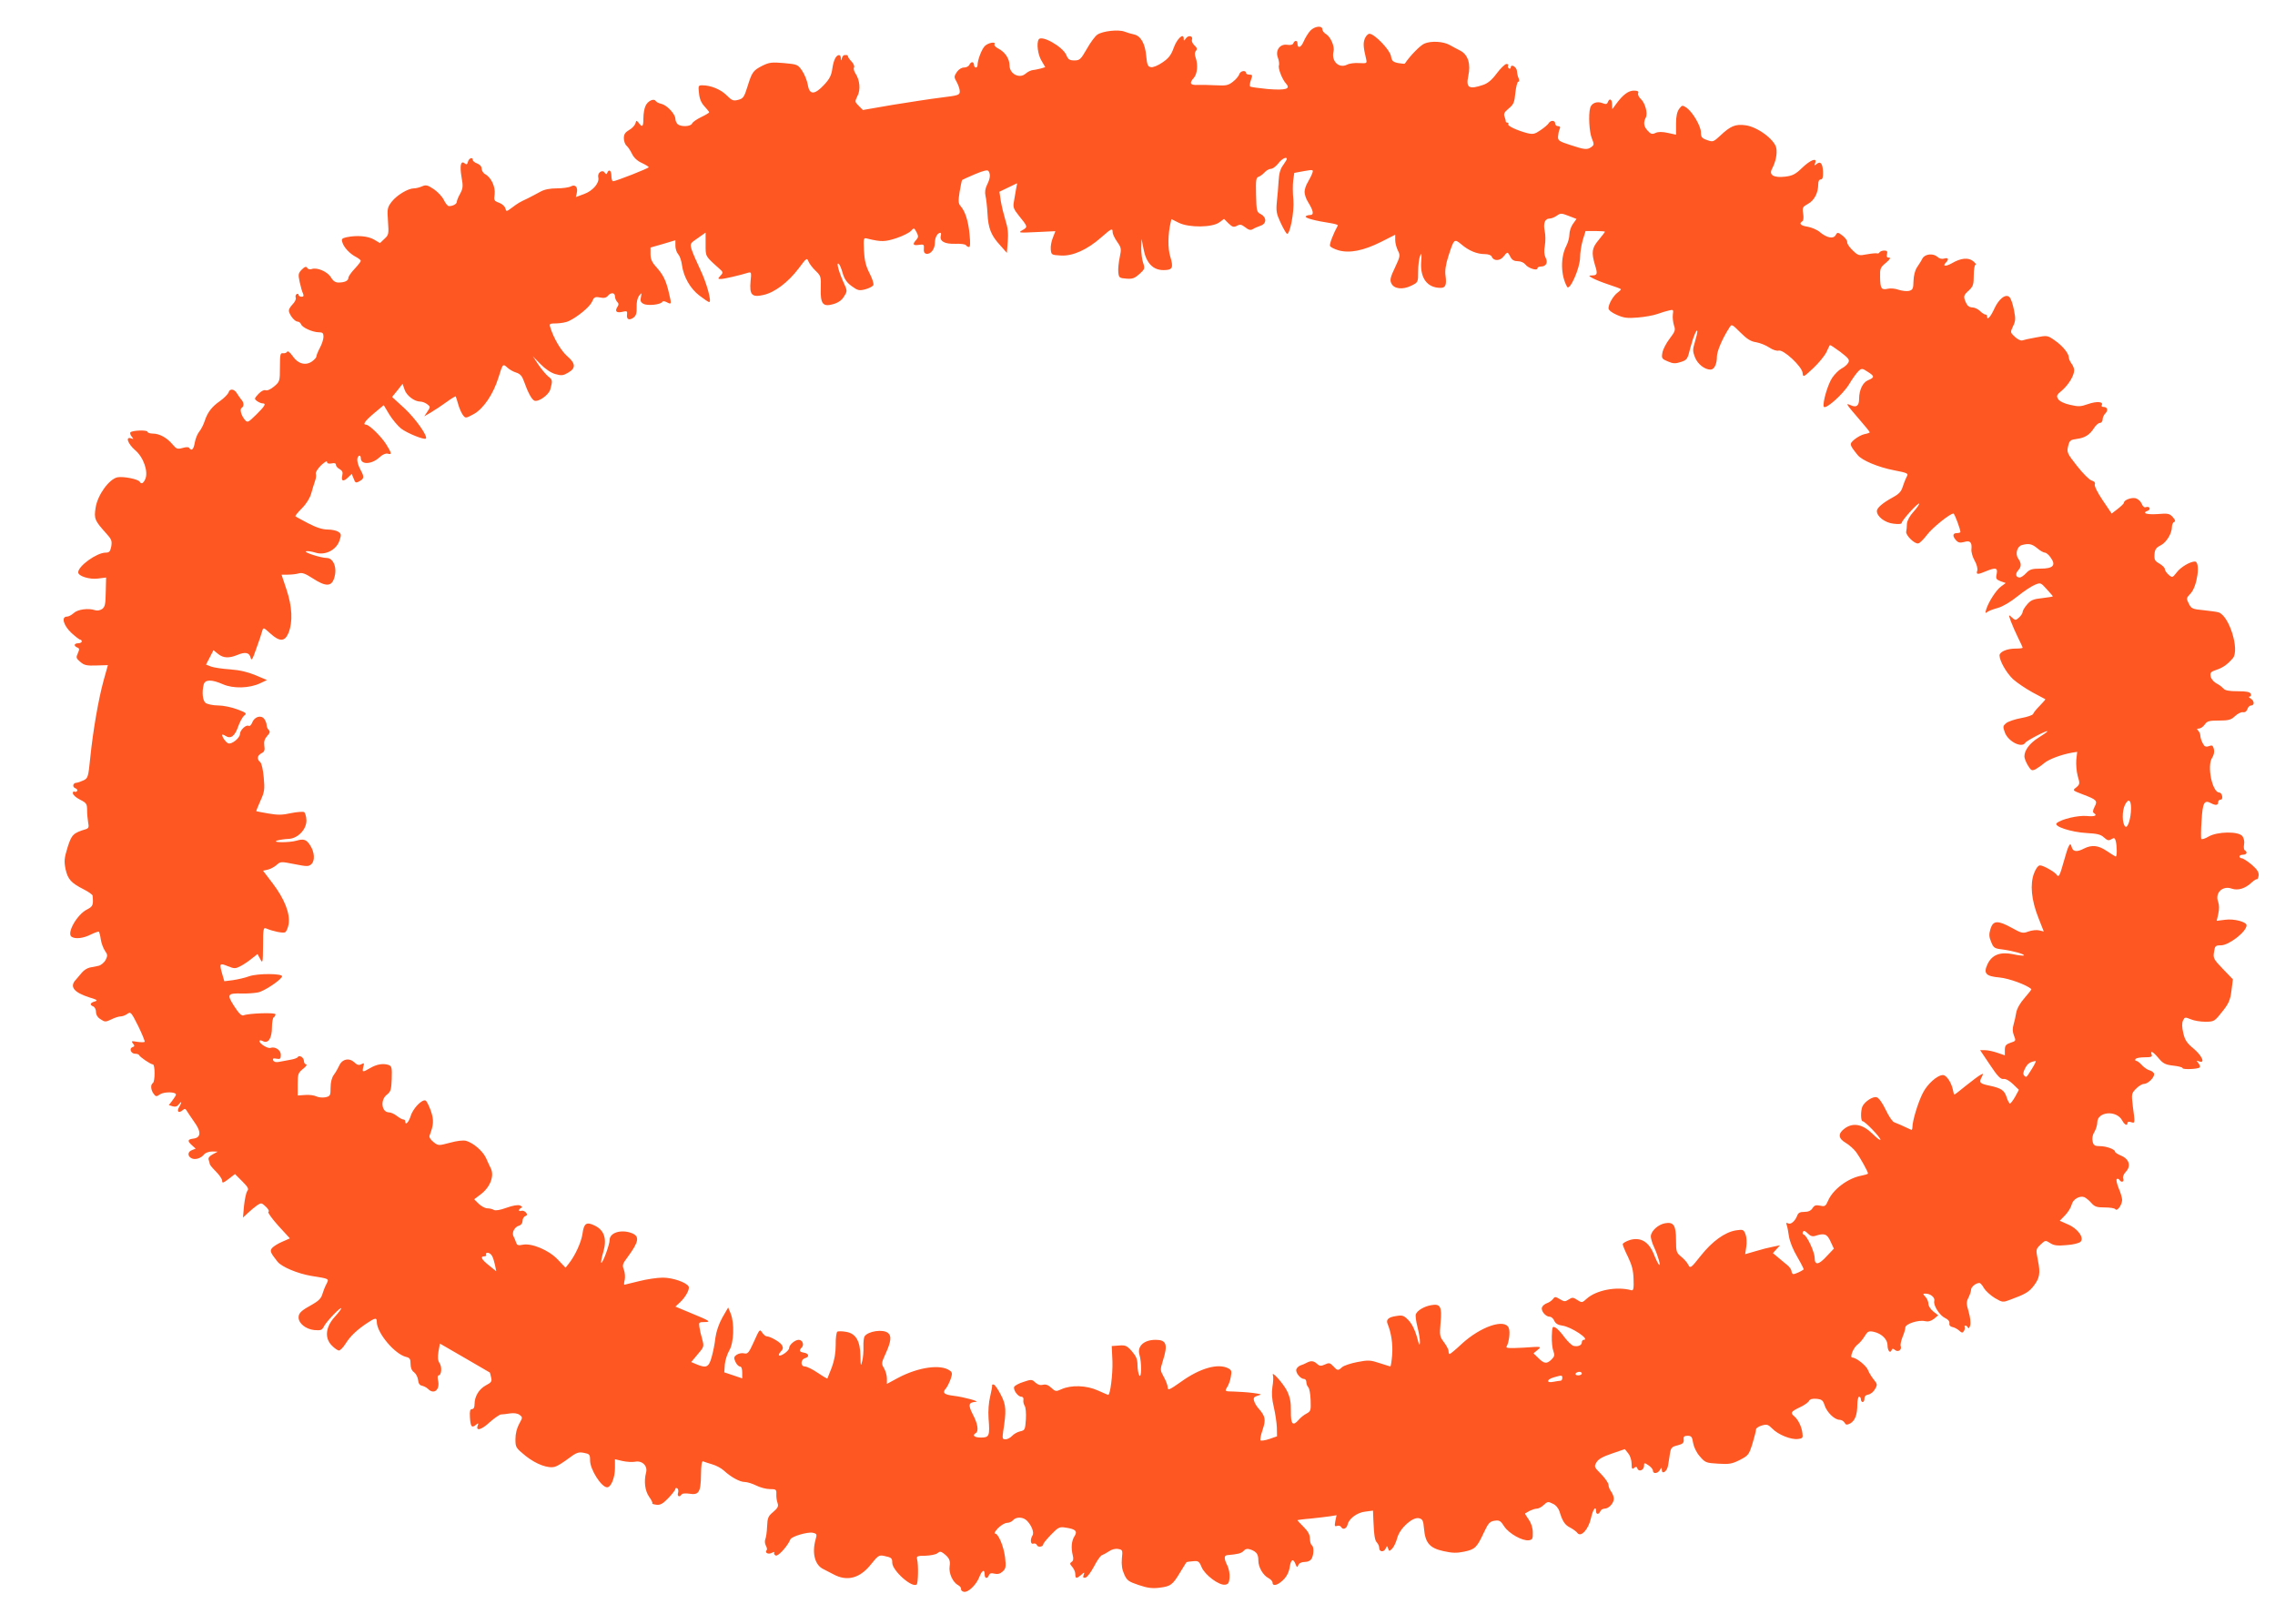 <?xml version="1.0" standalone="no"?>
<!DOCTYPE svg PUBLIC "-//W3C//DTD SVG 20010904//EN"
 "http://www.w3.org/TR/2001/REC-SVG-20010904/DTD/svg10.dtd">
<svg version="1.0" xmlns="http://www.w3.org/2000/svg"
 width="1280pt" height="914pt" viewBox="0 0 1280 914"
 preserveAspectRatio="xMidYMid meet">
<g transform="translate(0,914) scale(0.1,-0.1)"
fill="#ff5722" stroke="none">
<path d="M7372 8967 c-11 -12 -28 -39 -37 -60 -15 -36 -35 -42 -35 -11 0 18
-16 18 -23 1 -3 -9 -16 -12 -35 -9 -41 6 -68 -32 -52 -73 6 -16 8 -35 6 -42
-7 -16 18 -80 40 -104 27 -30 -2 -38 -104 -30 -51 5 -95 11 -98 14 -4 3 -2 20
4 36 10 28 9 31 -9 31 -10 0 -19 5 -19 10 0 17 -32 11 -37 -7 -3 -10 -18 -29
-35 -42 -26 -21 -38 -24 -96 -21 -37 2 -84 3 -104 2 -42 -2 -48 10 -21 40 19
21 24 72 11 111 -7 19 -7 32 1 41 8 10 6 17 -8 30 -11 10 -17 24 -15 31 9 22
-18 30 -33 10 -12 -17 -13 -17 -13 -2 0 35 -39 -2 -57 -54 -14 -39 -28 -57
-62 -80 -24 -17 -53 -29 -65 -27 -18 3 -22 12 -27 63 -6 70 -31 113 -68 121
-14 3 -39 10 -54 16 -34 13 -122 4 -153 -17 -12 -8 -39 -44 -59 -80 -34 -59
-40 -65 -70 -65 -27 0 -35 5 -45 29 -19 48 -140 116 -156 89 -13 -21 -5 -86
16 -120 l21 -36 -23 -7 c-13 -3 -33 -8 -45 -9 -12 -1 -31 -10 -42 -20 -34 -31
-91 -3 -91 46 0 37 -25 75 -62 94 -16 8 -26 19 -23 24 11 18 -35 10 -54 -9
-18 -18 -41 -79 -41 -108 0 -7 -4 -13 -10 -13 -5 0 -10 7 -10 15 0 8 -5 15
-10 15 -6 0 -13 -7 -16 -15 -4 -8 -17 -15 -30 -15 -14 0 -30 -10 -41 -26 -16
-25 -16 -28 0 -56 9 -16 17 -40 17 -52 0 -21 -7 -23 -104 -35 -58 -7 -180 -26
-273 -41 l-168 -29 -23 23 c-23 23 -23 24 -8 55 19 35 14 90 -11 128 -8 12
-12 27 -8 33 4 6 -2 21 -13 33 -12 12 -21 25 -21 30 -1 4 -3 7 -6 7 -3 0 -9 0
-14 0 -5 0 -12 -8 -14 -17 -4 -17 -5 -17 -6 0 0 9 -5 17 -10 17 -17 0 -31 -28
-38 -76 -5 -37 -15 -58 -46 -91 -54 -58 -83 -58 -92 0 -4 23 -18 58 -32 79
-24 35 -27 36 -102 43 -69 6 -83 4 -122 -15 -52 -27 -58 -35 -84 -119 -18 -58
-24 -66 -52 -73 -27 -7 -35 -4 -65 26 -33 33 -89 56 -137 56 -22 0 -23 -3 -18
-46 3 -31 13 -54 31 -73 14 -15 26 -30 26 -33 0 -3 -20 -15 -45 -27 -25 -12
-48 -28 -51 -36 -7 -18 -65 -20 -82 -3 -7 7 -12 20 -12 29 0 26 -46 76 -77 84
-15 3 -31 11 -34 17 -10 16 -45 0 -57 -28 -7 -14 -12 -45 -12 -69 0 -49 -6
-54 -26 -27 -13 16 -14 16 -19 -3 -4 -11 -19 -28 -36 -37 -22 -13 -29 -24 -29
-46 0 -16 7 -35 15 -42 9 -7 22 -28 31 -46 10 -21 30 -40 55 -51 21 -10 39
-21 39 -24 0 -6 -185 -79 -201 -79 -5 0 -9 14 -9 30 0 30 -14 41 -23 18 -4
-10 -8 -10 -15 1 -14 19 -42 -2 -36 -27 8 -31 -30 -76 -80 -94 l-46 -17 5 22
c8 33 -8 52 -33 38 -11 -6 -47 -11 -79 -11 -39 0 -70 -6 -93 -19 -19 -11 -51
-27 -70 -37 -49 -23 -54 -26 -90 -53 -31 -23 -31 -23 -37 -3 -3 12 -19 25 -35
31 -28 10 -30 14 -25 48 5 42 -20 96 -54 113 -10 6 -19 20 -19 31 0 12 -10 23
-25 29 -14 5 -25 14 -25 20 0 18 -22 10 -27 -10 -4 -16 -8 -18 -19 -9 -22 18
-28 -15 -17 -79 9 -49 8 -62 -8 -92 -11 -19 -19 -40 -19 -46 0 -12 -22 -24
-44 -24 -7 0 -20 16 -29 35 -9 19 -35 46 -57 61 -35 23 -44 25 -66 15 -14 -6
-34 -11 -45 -11 -33 0 -96 -38 -125 -75 -25 -33 -26 -40 -21 -111 5 -71 4 -76
-20 -98 l-25 -24 -34 20 c-34 20 -97 25 -154 13 -26 -6 -30 -10 -24 -28 8 -29
42 -65 77 -83 15 -8 27 -18 27 -22 0 -4 -16 -25 -35 -45 -19 -20 -35 -43 -35
-51 0 -16 -21 -26 -56 -26 -17 0 -30 9 -42 29 -18 32 -79 58 -108 47 -10 -4
-21 -1 -25 6 -6 10 -14 8 -31 -9 -20 -21 -21 -27 -12 -70 6 -27 14 -56 19 -65
5 -13 3 -18 -9 -18 -9 0 -16 5 -16 11 0 5 -5 7 -11 4 -6 -4 -8 -13 -5 -21 3
-8 -6 -25 -19 -38 -16 -17 -23 -31 -18 -43 9 -26 34 -53 48 -53 7 0 16 -7 19
-15 7 -19 66 -45 101 -45 20 0 25 -5 25 -25 0 -14 -9 -42 -20 -62 -11 -21 -20
-43 -20 -49 0 -7 -12 -19 -26 -29 -36 -24 -79 -12 -108 32 -15 21 -27 30 -31
23 -3 -6 -14 -9 -23 -8 -15 3 -17 -8 -17 -78 0 -79 -1 -82 -33 -109 -19 -16
-39 -25 -48 -21 -9 3 -25 -5 -40 -21 -24 -26 -24 -28 -8 -40 10 -7 24 -13 31
-13 22 0 15 -14 -35 -63 -46 -45 -49 -47 -64 -30 -21 25 -31 60 -18 68 14 8
13 31 -3 47 -6 8 -17 23 -23 33 -15 27 -41 30 -48 7 -4 -11 -25 -32 -47 -48
-47 -32 -72 -65 -88 -115 -7 -21 -20 -46 -30 -58 -10 -12 -21 -39 -25 -61 -6
-38 -18 -51 -31 -31 -3 6 -18 6 -38 0 -29 -8 -34 -6 -57 21 -31 37 -73 60
-111 60 -16 0 -29 5 -29 10 0 11 -84 9 -96 -3 -4 -3 -1 -14 7 -24 12 -15 12
-16 -3 -10 -34 12 -19 -30 22 -66 48 -40 76 -123 57 -164 -11 -24 -22 -29 -31
-14 -9 15 -92 31 -125 25 -47 -10 -112 -99 -123 -171 -10 -62 -5 -73 59 -144
31 -34 34 -43 29 -74 -6 -29 -11 -35 -32 -35 -49 0 -154 -75 -154 -111 0 -21
63 -41 110 -35 l47 6 -2 -81 c-1 -68 -4 -84 -20 -96 -12 -8 -28 -11 -40 -7
-37 13 -98 5 -120 -16 -12 -11 -29 -20 -38 -20 -34 0 -20 -50 25 -92 23 -21
45 -38 50 -38 4 0 8 -4 8 -10 0 -5 -9 -10 -20 -10 -23 0 -27 -15 -5 -24 12 -4
13 -10 3 -32 -11 -24 -10 -29 14 -49 22 -19 36 -22 91 -20 l64 2 -24 -86 c-29
-106 -59 -278 -75 -433 -11 -110 -13 -117 -37 -129 -15 -7 -32 -13 -40 -14
-21 0 -26 -24 -7 -31 9 -3 13 -10 10 -15 -3 -5 -10 -7 -15 -4 -5 4 -9 -1 -9
-9 0 -9 18 -25 40 -36 36 -18 40 -24 40 -59 0 -21 3 -52 6 -70 5 -24 3 -32
-12 -37 -73 -22 -81 -31 -104 -103 -19 -62 -20 -78 -11 -123 13 -57 31 -77
104 -114 26 -13 47 -29 48 -34 5 -53 2 -61 -31 -78 -57 -28 -117 -135 -87
-154 22 -14 67 -8 108 13 23 11 43 18 45 16 3 -3 8 -22 11 -43 3 -22 14 -50
23 -64 16 -23 16 -28 4 -53 -8 -14 -26 -29 -39 -32 -14 -3 -36 -7 -50 -10 -14
-3 -33 -15 -43 -27 -9 -11 -25 -29 -34 -40 -39 -40 -14 -73 78 -102 42 -13 46
-16 27 -22 -26 -7 -30 -19 -8 -28 8 -3 15 -17 15 -30 0 -16 9 -32 26 -42 24
-16 28 -16 60 -1 19 10 43 17 52 17 10 0 27 6 38 14 19 14 22 11 62 -69 22
-45 38 -85 36 -88 -3 -3 -22 -3 -42 0 -33 6 -35 4 -24 -9 10 -13 10 -17 -3
-21 -20 -8 -8 -37 15 -37 10 0 20 -3 22 -7 5 -12 66 -53 78 -53 13 0 13 -97 0
-105 -14 -9 -12 -38 4 -60 13 -17 15 -18 37 -3 24 15 89 14 89 -2 0 -4 -9 -19
-20 -33 l-20 -26 22 -7 c15 -4 25 -1 35 12 16 22 17 10 1 -16 -15 -24 -4 -37
18 -19 13 11 17 11 24 -1 5 -8 24 -37 43 -64 41 -56 38 -89 -7 -94 -31 -4 -33
-13 -5 -38 l20 -18 -20 -8 c-26 -9 -27 -34 -4 -46 21 -11 53 -1 72 22 7 9 28
16 45 16 l31 -1 -28 -15 c-19 -10 -27 -21 -23 -31 3 -8 6 -19 6 -23 0 -5 16
-24 35 -43 19 -19 35 -42 35 -52 0 -15 5 -13 36 10 l36 28 41 -41 c33 -33 38
-43 28 -55 -6 -8 -14 -45 -18 -82 l-6 -67 29 27 c16 15 39 34 52 43 21 14 25
13 47 -8 15 -14 21 -26 15 -30 -5 -3 20 -38 55 -77 l66 -72 -43 -19 c-24 -10
-49 -26 -57 -35 -14 -17 -10 -26 31 -78 24 -29 112 -66 188 -79 106 -17 102
-15 86 -47 -8 -15 -18 -41 -23 -58 -6 -21 -22 -37 -54 -55 -64 -35 -79 -49
-79 -74 0 -34 41 -66 88 -71 38 -3 44 -1 56 23 15 28 96 112 96 99 0 -4 -16
-25 -36 -47 -52 -57 -59 -119 -18 -161 15 -16 34 -29 41 -29 7 0 24 17 37 38
27 43 64 78 121 116 47 31 55 32 55 7 0 -61 99 -180 164 -197 22 -5 26 -12 26
-40 0 -21 7 -38 19 -46 11 -8 21 -27 23 -43 2 -20 9 -31 22 -33 11 -3 26 -10
34 -18 34 -35 70 -4 56 50 -3 15 -2 26 4 26 16 0 20 48 5 69 -10 15 -11 33 -6
65 l8 45 140 -81 c77 -45 140 -81 141 -82 1 -1 4 -13 7 -27 6 -22 2 -29 -29
-45 -39 -21 -64 -62 -64 -106 0 -18 -5 -28 -15 -28 -10 0 -13 -11 -11 -45 3
-53 10 -63 33 -44 15 12 16 12 11 -3 -13 -34 21 -25 67 18 27 24 56 44 64 44
9 0 32 3 51 6 22 3 42 0 53 -8 18 -14 18 -15 -2 -51 -13 -24 -21 -55 -21 -86
0 -46 2 -49 57 -94 59 -47 128 -73 166 -61 12 3 46 24 75 46 45 34 57 38 87
32 32 -6 35 -9 35 -43 0 -51 64 -151 96 -151 22 0 44 55 44 108 l0 50 43 -10
c23 -5 55 -7 70 -4 40 8 72 -23 62 -61 -13 -50 -6 -103 17 -136 13 -18 21 -34
18 -37 -3 -3 8 -6 23 -8 22 -3 37 6 67 37 22 23 40 46 40 52 0 5 5 7 10 4 6
-4 8 -15 5 -26 -7 -20 9 -27 20 -9 3 6 23 7 44 4 53 -9 64 9 65 107 1 55 4 78
12 75 7 -3 30 -10 52 -17 22 -6 51 -22 65 -35 40 -37 90 -64 117 -64 14 0 43
-9 65 -20 22 -11 56 -20 76 -20 35 0 38 -2 37 -28 -1 -15 2 -38 7 -51 6 -18 1
-28 -25 -50 -28 -23 -32 -33 -34 -81 -1 -30 -6 -63 -10 -72 -4 -9 -3 -25 3
-36 6 -11 8 -22 5 -25 -14 -14 8 -27 28 -16 12 6 18 7 14 1 -3 -5 1 -13 9 -16
14 -5 67 54 82 91 7 17 99 44 127 37 22 -5 23 -9 15 -37 -22 -78 -4 -146 45
-168 11 -6 37 -19 56 -29 76 -41 148 -22 210 56 40 50 46 54 74 48 42 -9 46
-12 46 -38 0 -45 114 -146 138 -122 8 9 10 111 2 141 -4 17 0 20 47 20 28 1
59 7 67 14 13 11 19 11 34 0 33 -25 40 -41 35 -73 -6 -38 17 -90 47 -106 11
-6 19 -16 17 -22 -1 -7 6 -14 16 -16 24 -5 69 38 87 83 15 39 30 46 30 15 0
-24 15 -27 24 -5 4 11 13 14 31 9 18 -4 32 -1 46 12 18 16 20 26 14 79 -8 64
-38 135 -57 135 -6 0 1 13 17 30 16 16 39 30 51 30 12 0 27 7 34 15 17 20 57
19 78 -3 26 -26 42 -67 31 -83 -14 -23 -11 -52 5 -46 8 3 17 -1 20 -8 5 -15
36 -10 36 5 0 5 20 29 44 54 41 42 47 45 83 39 55 -8 67 -20 48 -49 -16 -25
-20 -64 -9 -108 5 -19 2 -31 -7 -36 -11 -7 -10 -12 4 -28 9 -10 17 -28 17 -40
0 -27 7 -27 33 -5 19 17 20 17 14 0 -5 -14 -3 -18 11 -15 9 2 30 30 47 62 17
33 37 62 45 64 8 3 26 13 40 22 15 11 36 16 51 13 25 -4 26 -7 21 -54 -3 -35
1 -62 13 -88 15 -35 25 -42 82 -61 50 -17 77 -20 117 -15 62 8 73 15 115 85
18 30 35 56 36 58 2 2 18 5 37 6 30 3 35 0 49 -34 19 -44 98 -103 132 -98 17
2 23 11 25 40 2 20 -4 50 -12 67 -19 36 -20 57 -3 59 64 6 80 10 94 24 12 13
22 14 42 7 32 -13 41 -26 41 -62 0 -36 26 -82 57 -98 13 -7 23 -18 23 -26 0
-22 30 -14 60 16 19 18 32 44 36 70 7 46 20 53 33 19 8 -20 10 -21 16 -5 4 10
18 17 36 17 18 0 32 7 39 19 13 25 13 68 0 76 -5 3 -10 20 -10 37 0 21 -10 40
-35 65 -19 19 -35 36 -35 38 0 1 33 6 73 9 39 4 89 10 110 13 l37 6 -7 -33
c-5 -28 -4 -32 10 -27 9 3 20 0 24 -8 9 -16 30 -7 35 15 7 33 53 68 98 73 l45
6 2 -52 c4 -91 8 -116 21 -129 6 -6 12 -20 12 -30 0 -23 28 -24 37 -1 6 15 7
15 13 -1 6 -17 7 -17 23 -1 9 9 22 36 28 59 14 55 87 121 123 112 20 -5 24
-13 28 -59 7 -80 32 -109 109 -126 50 -11 74 -12 117 -3 61 13 71 22 111 108
25 53 33 62 60 66 27 4 34 0 55 -33 27 -40 102 -82 138 -77 20 3 23 9 22 44 0
26 -9 53 -23 73 -13 18 -22 33 -20 34 2 1 14 8 26 15 13 6 30 12 40 12 9 0 27
9 39 21 20 19 25 20 50 7 17 -7 32 -25 38 -43 17 -56 30 -77 61 -92 16 -9 35
-22 40 -30 20 -26 62 20 76 82 11 51 29 75 29 40 0 -19 16 -19 24 0 3 8 14 15
24 15 24 0 52 31 52 56 0 11 -7 29 -15 40 -8 10 -15 27 -15 38 0 10 -19 37
-41 60 -39 39 -41 42 -27 66 10 18 34 32 87 50 l73 25 19 -24 c11 -13 19 -39
19 -58 0 -29 3 -33 14 -24 10 9 15 8 19 -4 8 -20 37 -8 37 16 0 18 1 19 25 3
14 -9 25 -23 25 -30 0 -20 27 -17 39 3 10 17 10 17 11 1 0 -27 28 -10 34 20 3
15 8 45 11 68 6 37 10 42 43 50 30 8 37 14 35 32 -2 17 2 22 22 22 21 0 26 -6
31 -40 4 -23 19 -55 38 -76 30 -35 35 -37 103 -41 62 -4 78 -1 122 21 48 25
51 29 71 92 11 36 20 72 20 80 0 7 15 17 33 22 28 8 35 6 59 -18 33 -34 105
-63 144 -58 26 3 29 6 25 33 -4 36 -24 76 -45 94 -24 20 -20 27 28 50 25 11
49 28 54 37 6 11 19 14 43 12 29 -3 36 -8 45 -37 13 -39 56 -81 84 -81 10 0
23 -7 28 -16 7 -13 13 -14 31 -5 28 15 41 50 41 107 0 24 5 44 10 44 6 0 10
-7 10 -15 0 -8 5 -15 10 -15 6 0 10 9 10 19 0 13 8 21 22 23 12 2 29 15 37 30
15 25 14 29 -7 55 -12 15 -27 39 -32 53 -10 25 -66 70 -88 70 -17 0 6 57 30
74 11 8 29 29 39 46 17 28 23 31 52 25 44 -10 77 -42 77 -76 0 -30 15 -48 23
-27 3 10 7 10 19 1 17 -15 40 1 32 22 -3 7 2 29 10 50 9 21 16 45 16 54 0 21
76 45 111 36 17 -4 33 0 50 13 l24 20 -28 22 c-15 12 -27 31 -27 42 0 12 -7
30 -17 40 -15 17 -15 18 1 18 28 0 54 -22 49 -41 -7 -25 31 -83 62 -97 16 -7
25 -19 23 -29 -2 -11 5 -19 17 -21 11 -2 28 -11 38 -20 15 -14 20 -14 27 -2 5
8 6 18 4 22 -3 4 -1 8 5 8 5 0 11 -6 14 -12 2 -7 8 -1 12 13 4 15 0 48 -9 78
-13 44 -13 54 -1 78 8 16 15 36 15 45 0 16 27 38 47 38 5 0 17 -13 26 -30 10
-16 38 -41 61 -55 43 -25 45 -25 87 -9 84 31 104 43 130 76 35 45 40 73 25
145 -12 62 -12 63 15 89 26 25 28 25 53 9 21 -14 41 -17 92 -12 37 2 72 11 80
19 22 22 -16 75 -72 98 l-45 20 31 32 c17 18 33 45 36 59 7 30 45 52 71 42 9
-4 27 -18 39 -32 19 -22 31 -26 76 -26 29 0 56 -4 60 -10 10 -14 37 24 38 52
0 12 -9 42 -20 67 -10 25 -15 48 -10 51 5 3 11 1 15 -5 10 -17 28 -11 21 7 -4
10 2 25 15 39 30 32 19 71 -26 90 -19 8 -35 18 -35 23 0 13 -49 31 -85 31 -29
0 -36 4 -41 26 -4 17 -1 37 10 54 9 16 16 39 16 53 0 62 108 71 140 12 14 -26
30 -33 30 -14 0 6 9 8 20 4 23 -7 23 -8 10 90 -8 68 -8 71 17 97 15 16 35 28
45 28 22 0 58 34 58 55 0 8 -11 17 -24 21 -13 3 -33 17 -45 30 -11 13 -26 24
-32 24 -5 0 -7 5 -4 10 3 6 27 10 52 10 36 0 44 3 39 15 -9 26 8 17 39 -20 25
-30 38 -37 83 -42 28 -3 52 -9 52 -14 0 -9 86 -6 96 4 4 4 1 14 -7 24 -12 15
-12 16 4 10 36 -13 17 31 -30 71 -39 32 -50 49 -59 88 -8 33 -8 56 -2 70 10
21 12 21 44 8 18 -8 55 -14 82 -14 46 0 52 3 84 43 48 58 57 77 64 140 l7 56
-56 58 c-53 55 -56 62 -50 96 5 34 8 37 38 37 46 0 145 77 145 113 0 19 -71
38 -120 31 l-48 -6 9 40 c6 26 5 51 -1 67 -19 50 25 93 77 74 35 -12 76 1 111
34 13 12 27 21 30 19 4 -1 8 8 10 21 2 18 -8 34 -39 61 -24 20 -49 36 -56 36
-7 0 -13 5 -13 10 0 6 9 10 20 10 21 0 27 15 10 25 -5 3 -7 18 -4 33 3 16 -1
35 -9 46 -21 29 -142 27 -191 -2 -20 -12 -38 -17 -41 -13 -2 5 -2 52 2 104 6
101 15 117 53 97 26 -14 40 -12 40 5 0 8 6 15 14 15 17 0 9 40 -8 40 -39 1
-70 150 -40 195 10 15 14 34 10 50 -5 20 -10 23 -28 16 -18 -6 -25 -3 -35 17
-7 13 -13 32 -13 41 0 9 -5 22 -12 29 -9 9 -8 12 4 12 9 0 24 10 33 23 13 19
24 22 80 22 54 0 68 4 90 25 15 14 35 24 45 22 11 -2 21 5 25 18 3 11 13 20
21 20 20 0 18 27 -3 39 -10 6 -13 11 -6 11 7 0 10 7 7 15 -5 11 -23 15 -74 15
-49 0 -71 4 -81 16 -7 8 -25 22 -40 29 -14 8 -29 25 -31 39 -4 20 1 26 31 36
37 12 63 30 94 66 39 47 -21 240 -81 258 -9 3 -47 8 -84 12 -63 6 -69 9 -83
37 -15 29 -14 32 10 57 38 40 57 180 24 180 -26 0 -79 -31 -101 -60 -25 -32
-26 -32 -47 -14 -11 10 -21 24 -21 32 0 7 -14 21 -30 30 -26 15 -30 22 -28 52
2 28 9 38 33 50 33 16 65 67 65 105 0 13 6 25 13 28 8 3 6 11 -8 27 -18 20
-27 22 -87 17 -63 -4 -89 6 -53 19 8 4 12 10 9 16 -3 5 -12 7 -20 4 -9 -4 -18
4 -24 19 -5 13 -20 27 -34 31 -24 6 -66 -10 -66 -25 0 -5 -16 -20 -35 -35
l-34 -26 -50 74 c-30 44 -48 81 -45 90 4 10 -2 17 -18 22 -12 3 -49 40 -82 82
-56 71 -58 77 -50 111 8 33 13 36 49 41 46 6 73 23 98 63 10 15 24 27 32 27 8
0 15 9 15 19 0 11 7 27 16 35 17 18 11 36 -12 36 -8 0 -12 5 -9 10 12 20 -29
23 -77 6 -42 -15 -55 -15 -102 -4 -33 7 -58 20 -66 32 -11 18 -9 24 23 50 37
33 67 83 67 113 0 10 -7 27 -15 37 -8 11 -15 26 -15 34 0 23 -36 67 -80 97
-40 28 -42 28 -105 16 -35 -6 -70 -14 -78 -17 -7 -2 -25 6 -40 20 -27 25 -27
26 -11 60 15 30 15 43 5 93 -6 31 -17 64 -25 71 -21 21 -61 -10 -87 -69 -21
-45 -39 -63 -39 -39 0 6 -4 10 -10 10 -5 0 -19 9 -30 20 -11 11 -31 20 -43 20
-16 0 -28 9 -35 25 -17 37 -15 43 16 71 24 23 27 33 27 85 0 32 5 59 10 59 6
1 0 9 -13 20 -27 22 -68 19 -121 -12 -34 -19 -54 -17 -33 4 19 19 14 30 -9 23
-13 -4 -27 -1 -39 10 -24 21 -70 16 -84 -10 -5 -11 -19 -33 -30 -49 -12 -18
-19 -48 -20 -78 -1 -43 -4 -49 -25 -55 -13 -3 -39 0 -58 6 -18 7 -46 10 -62 6
-36 -8 -42 1 -43 66 -1 47 1 54 33 80 23 20 29 29 17 29 -11 0 -15 6 -11 20 4
15 0 20 -15 20 -12 0 -24 -5 -27 -10 -4 -6 -10 -8 -13 -6 -4 2 -30 0 -57 -5
-47 -9 -50 -8 -82 23 -18 17 -32 38 -30 46 1 8 -11 24 -26 36 -27 20 -29 20
-39 3 -12 -23 -50 -16 -89 17 -15 13 -46 26 -68 30 -40 6 -52 18 -30 31 6 4 8
22 4 44 -5 33 -3 37 28 54 35 19 57 62 57 110 0 17 5 27 14 27 10 0 14 12 13
43 -2 47 -14 62 -36 44 -12 -10 -14 -9 -8 6 12 32 -26 18 -73 -27 -37 -36 -54
-45 -95 -50 -65 -8 -94 9 -75 44 21 40 30 84 24 117 -9 47 -105 119 -173 128
-57 8 -85 -4 -144 -60 -37 -34 -40 -35 -73 -23 -29 10 -34 17 -34 43 0 35 -46
114 -81 139 -23 15 -25 15 -41 -6 -12 -16 -18 -42 -18 -84 l0 -62 -46 10 c-31
7 -54 7 -69 0 -19 -9 -27 -7 -44 12 -23 24 -26 47 -11 75 12 24 -4 82 -29 105
-11 10 -17 24 -14 32 4 10 -3 14 -24 14 -31 0 -62 -23 -100 -75 l-22 -30 -1
28 c0 29 -14 37 -24 12 -4 -12 -11 -13 -31 -5 -31 12 -61 -1 -68 -27 -11 -39
-5 -137 9 -171 14 -34 13 -38 -2 -49 -24 -17 -37 -16 -119 11 -62 20 -70 25
-69 47 1 13 4 32 9 42 5 12 3 17 -9 17 -9 0 -16 7 -16 15 0 19 -26 20 -37 1
-4 -7 -25 -25 -46 -39 -32 -22 -42 -24 -75 -16 -57 15 -112 41 -106 50 3 5 0
9 -5 9 -6 0 -10 3 -9 8 0 4 -3 16 -7 26 -6 15 -1 25 23 45 28 23 33 34 38 89
4 34 11 62 16 62 6 0 7 8 3 18 -5 9 -9 28 -10 42 -2 24 -35 43 -35 20 0 -6 -5
-8 -10 -5 -6 4 -8 11 -5 16 4 5 -1 9 -9 9 -8 0 -33 -24 -54 -52 -28 -38 -51
-57 -78 -66 -79 -27 -97 -16 -83 50 15 67 -1 119 -43 142 -18 9 -46 24 -62 33
-36 20 -103 24 -141 8 -23 -9 -80 -67 -111 -113 -1 -2 -18 0 -37 3 -30 6 -36
12 -41 40 -7 36 -93 125 -121 125 -8 0 -20 -12 -26 -27 -10 -26 -9 -46 7 -114
6 -26 5 -26 -39 -24 -24 2 -55 -2 -68 -9 -46 -23 -90 20 -76 75 7 27 -16 81
-42 97 -12 7 -21 19 -21 27 0 23 -44 18 -68 -8z m-132 -722 c0 -3 -10 -19 -21
-35 -15 -19 -23 -47 -25 -87 -2 -32 -6 -85 -10 -119 -5 -52 -2 -68 21 -117 15
-32 31 -60 35 -62 17 -11 43 124 37 191 -4 36 -4 85 -1 108 l6 43 54 10 c52 9
54 9 48 -10 -4 -12 -15 -34 -25 -51 -11 -17 -19 -42 -19 -56 0 -14 8 -39 19
-56 32 -52 35 -74 12 -74 -11 0 -22 -4 -25 -8 -5 -9 56 -25 142 -38 23 -4 41
-9 39 -13 -25 -45 -48 -105 -44 -115 3 -7 25 -18 49 -25 62 -17 139 -2 239 48
l79 40 0 -30 c0 -17 7 -43 15 -59 14 -27 13 -33 -16 -95 -26 -54 -30 -71 -21
-89 14 -32 63 -38 112 -14 39 19 39 20 39 81 0 34 5 73 11 87 8 21 10 14 6
-35 -6 -91 35 -145 109 -145 28 0 35 16 28 69 -4 27 1 63 16 109 32 99 33 100
73 67 42 -36 88 -55 132 -55 19 0 36 -6 39 -14 10 -26 46 -26 67 1 22 28 22
28 39 -4 8 -16 21 -23 41 -23 17 0 34 -8 42 -18 15 -21 68 -38 68 -22 0 5 8
10 19 10 30 0 42 22 27 50 -8 17 -10 39 -4 68 4 24 4 61 -1 82 -9 42 1 70 27
70 10 0 28 7 41 16 21 15 26 15 67 -1 l44 -17 -20 -28 c-11 -15 -20 -42 -20
-60 0 -17 -8 -45 -17 -63 -34 -65 -32 -167 4 -231 15 -26 73 107 73 165 0 25
7 69 15 97 l16 52 54 0 c30 0 55 -2 55 -4 0 -2 -16 -23 -35 -46 -39 -46 -42
-70 -21 -142 16 -50 13 -58 -18 -58 -19 -1 -19 -2 4 -15 14 -8 54 -24 90 -36
36 -12 67 -23 69 -26 3 -2 -5 -10 -17 -19 -24 -17 -52 -64 -52 -89 0 -10 19
-25 47 -37 38 -17 59 -20 117 -15 39 3 89 12 111 20 22 8 52 17 66 20 24 6 25
4 21 -23 -2 -16 1 -43 6 -60 10 -27 7 -35 -24 -76 -20 -26 -38 -61 -41 -80 -5
-30 -3 -34 31 -48 30 -13 43 -13 73 -3 35 11 38 16 53 78 16 62 39 117 40 93
0 -6 -6 -32 -14 -59 -13 -42 -13 -52 1 -87 15 -37 54 -68 87 -68 21 0 36 31
36 73 0 30 31 103 70 163 13 21 14 21 62 -27 37 -37 59 -51 89 -55 22 -4 55
-17 74 -30 19 -13 42 -20 53 -17 27 7 130 -89 134 -125 3 -27 4 -26 60 26 31
29 64 70 74 90 9 20 18 39 20 40 1 2 27 -15 58 -38 47 -36 54 -45 45 -61 -5
-10 -22 -25 -38 -33 -15 -8 -39 -32 -53 -53 -25 -38 -54 -139 -47 -161 7 -21
107 67 143 126 19 32 43 65 53 74 17 16 21 16 51 -4 40 -25 40 -32 2 -48 -29
-12 -50 -54 -50 -105 0 -38 -15 -50 -46 -36 -32 14 -32 13 53 -86 29 -33 53
-63 53 -66 0 -2 -13 -7 -29 -10 -16 -3 -41 -17 -57 -30 -30 -26 -30 -28 18
-88 24 -30 115 -68 202 -85 82 -16 85 -18 73 -38 -6 -12 -16 -37 -22 -56 -8
-27 -22 -41 -57 -60 -55 -30 -88 -58 -88 -76 0 -31 46 -66 93 -71 29 -4 47 -2
47 5 0 13 91 114 98 108 2 -3 -12 -24 -32 -46 -22 -24 -36 -51 -37 -68 0 -15
-2 -34 -4 -44 -4 -20 48 -71 68 -66 8 1 30 23 49 48 30 40 129 120 149 120 6
0 39 -88 39 -104 0 -3 -9 -6 -20 -6 -24 0 -26 -17 -4 -41 12 -13 22 -15 45 -9
33 10 45 -1 41 -41 -2 -14 6 -43 18 -64 12 -21 18 -45 15 -56 -8 -23 1 -24 48
-4 56 23 68 20 61 -15 -6 -26 -3 -31 22 -41 l29 -10 -27 -20 c-27 -20 -70 -86
-83 -129 -6 -20 -5 -23 6 -14 8 6 34 16 60 23 26 7 72 34 110 65 36 29 80 58
98 65 31 13 33 13 66 -24 19 -21 35 -39 35 -41 0 -2 -27 -6 -60 -10 -50 -5
-65 -12 -85 -36 -14 -16 -25 -35 -25 -42 0 -7 -9 -21 -20 -31 -19 -17 -21 -17
-40 0 -20 18 -20 18 -6 -22 8 -21 26 -63 40 -91 14 -28 26 -54 26 -57 0 -3
-18 -5 -40 -5 -48 0 -90 -18 -90 -39 1 -31 38 -97 76 -133 22 -20 71 -53 109
-74 39 -21 71 -38 73 -39 1 -1 -13 -18 -31 -36 -19 -19 -36 -40 -38 -47 -2 -6
-32 -17 -67 -23 -34 -6 -72 -19 -84 -28 -19 -16 -20 -20 -8 -53 19 -51 95 -90
115 -58 7 12 125 73 125 65 0 -3 -23 -19 -50 -36 -50 -31 -80 -71 -80 -106 0
-10 9 -33 20 -51 18 -29 22 -31 43 -21 12 7 34 22 49 35 27 22 94 47 154 58
l31 5 -5 -45 c-2 -24 1 -65 8 -91 13 -43 12 -47 -8 -64 -22 -17 -22 -17 35
-39 80 -30 86 -36 68 -70 -10 -18 -11 -31 -5 -35 23 -14 7 -22 -40 -17 -49 4
-140 -17 -168 -40 -21 -18 81 -51 168 -56 59 -3 80 -8 98 -25 19 -17 26 -19
41 -10 16 10 20 8 25 -10 7 -28 8 -87 0 -87 -3 0 -25 14 -49 30 -48 33 -85 37
-129 15 -40 -21 -63 -19 -70 8 -5 19 -8 20 -16 6 -5 -8 -18 -48 -29 -89 -22
-79 -28 -90 -39 -73 -11 16 -75 53 -94 53 -10 0 -23 -16 -34 -45 -23 -62 -15
-149 24 -248 l31 -79 -25 6 c-14 4 -41 1 -61 -6 -32 -12 -39 -10 -93 20 -80
44 -106 43 -121 -6 -9 -30 -8 -45 4 -73 13 -33 19 -37 63 -42 60 -8 128 -27
121 -34 -3 -2 -30 0 -60 7 -73 15 -119 -3 -144 -55 -25 -53 -11 -69 68 -76 52
-5 151 -41 178 -65 2 -2 -15 -24 -38 -50 -25 -28 -43 -60 -47 -83 -3 -20 -10
-50 -15 -67 -6 -20 -6 -41 1 -58 13 -35 14 -33 -20 -45 -24 -8 -30 -16 -30
-40 l0 -30 -41 14 c-23 8 -54 15 -70 15 l-28 0 55 -82 c43 -65 60 -82 76 -80
13 2 33 -9 54 -29 l33 -32 -21 -39 c-12 -21 -25 -38 -29 -38 -4 0 -13 16 -19
35 -13 40 -29 51 -99 66 -53 11 -58 17 -40 50 9 18 8 19 -8 10 -10 -5 -46 -32
-81 -60 -34 -28 -64 -51 -66 -51 -2 0 -6 13 -9 30 -9 40 -36 80 -55 80 -32 0
-88 -50 -114 -102 -27 -53 -58 -156 -58 -191 0 -10 -3 -17 -7 -15 -53 25 -81
37 -95 42 -10 3 -31 34 -48 70 -18 38 -39 68 -51 71 -21 7 -69 -25 -81 -53
-10 -26 -9 -82 2 -82 13 0 100 -90 100 -104 0 -6 -20 9 -44 33 -55 54 -108 65
-155 32 -41 -29 -40 -57 3 -82 19 -11 45 -34 59 -52 22 -30 67 -110 67 -121 0
-3 -17 -8 -37 -12 -76 -14 -161 -78 -188 -142 -13 -30 -18 -33 -44 -27 -24 5
-33 2 -43 -14 -9 -14 -23 -21 -46 -21 -25 0 -35 -5 -41 -23 -12 -30 -37 -51
-52 -41 -8 5 -10 2 -7 -8 4 -9 9 -37 13 -64 4 -29 23 -77 47 -117 22 -38 38
-70 36 -71 -10 -9 -48 -26 -57 -26 -6 0 -11 7 -11 15 0 8 -10 24 -22 34 -13
10 -36 30 -53 44 l-30 25 20 22 20 22 -39 -8 c-22 -4 -66 -15 -98 -25 l-59
-17 6 41 c4 23 2 55 -4 71 -11 27 -14 28 -54 22 -62 -10 -133 -61 -198 -143
-56 -71 -59 -72 -70 -51 -6 13 -24 33 -40 46 -27 22 -29 29 -29 91 0 85 -13
106 -62 97 -38 -7 -76 -41 -80 -71 -1 -11 7 -40 19 -65 23 -50 39 -110 27 -97
-5 5 -18 31 -29 59 -28 70 -74 97 -134 80 -22 -7 -41 -18 -41 -24 0 -6 13 -38
30 -72 22 -46 30 -77 31 -126 2 -51 -1 -64 -12 -61 -83 23 -197 1 -251 -47
-26 -24 -28 -24 -53 -8 -24 16 -29 16 -49 3 -20 -13 -25 -13 -50 2 -25 15 -28
15 -39 0 -7 -9 -22 -19 -34 -23 -11 -4 -24 -14 -27 -23 -8 -19 20 -53 43 -53
9 0 21 -10 26 -23 7 -15 21 -24 45 -27 52 -7 160 -80 120 -80 -5 0 -10 -6 -10
-14 0 -17 -22 -26 -47 -20 -10 3 -33 25 -51 49 -18 25 -40 49 -51 54 -16 9
-18 5 -20 -48 -1 -32 3 -70 9 -85 8 -22 6 -30 -10 -46 -27 -27 -42 -25 -74 7
l-28 27 24 20 c23 19 23 19 -80 12 -76 -4 -101 -3 -96 5 14 24 22 83 13 105
-21 56 -159 9 -266 -90 -33 -31 -63 -56 -67 -56 -3 0 -6 7 -6 17 0 9 -12 31
-26 50 -24 32 -25 38 -19 108 9 92 -1 110 -53 100 -40 -7 -78 -30 -86 -51 -3
-8 1 -40 9 -71 8 -32 15 -71 14 -88 -1 -22 -5 -15 -17 32 -11 39 -28 73 -47
93 -26 27 -34 30 -69 24 -44 -6 -59 -20 -49 -44 21 -51 30 -114 26 -173 -3
-37 -8 -67 -10 -67 -2 0 -29 9 -61 19 -51 17 -64 18 -125 6 -37 -7 -76 -20
-86 -29 -23 -21 -26 -20 -50 6 -18 19 -24 20 -47 9 -22 -10 -30 -9 -44 4 -19
17 -33 19 -58 6 -9 -5 -25 -12 -35 -15 -9 -3 -20 -13 -23 -21 -7 -18 22 -55
43 -55 7 0 13 -8 13 -18 0 -10 5 -23 11 -29 6 -6 12 -38 13 -72 2 -58 1 -63
-23 -76 -14 -7 -34 -23 -43 -34 -34 -40 -46 -27 -45 47 1 51 -5 79 -21 113
-21 43 -91 121 -80 89 3 -8 2 -38 -3 -65 -5 -35 -3 -69 8 -114 8 -35 16 -87
17 -114 l1 -50 -43 -15 c-24 -8 -46 -11 -50 -8 -3 4 2 31 12 60 19 57 16 76
-24 121 -10 11 -21 30 -24 41 -5 18 -1 23 21 30 25 7 22 8 -27 15 -30 4 -79 7
-108 8 -52 1 -52 1 -38 24 8 12 18 38 21 59 6 30 4 38 -13 47 -58 31 -160 2
-267 -75 -65 -46 -75 -50 -75 -32 0 11 -10 38 -22 59 -21 38 -21 40 -5 92 29
91 20 117 -41 117 -66 0 -105 -36 -91 -84 13 -44 12 -136 -1 -116 -5 8 -10 34
-10 57 0 33 -7 50 -31 78 -28 32 -37 36 -73 33 l-41 -3 4 -87 c2 -71 -12 -188
-24 -188 -1 0 -27 11 -58 25 -64 29 -150 32 -205 7 -31 -14 -34 -13 -57 8 -17
16 -31 21 -47 17 -15 -4 -29 0 -43 13 -19 18 -23 18 -67 3 -26 -8 -49 -21 -52
-28 -6 -17 21 -55 40 -55 9 0 14 -7 12 -18 -2 -11 2 -25 7 -33 6 -8 9 -42 7
-76 -4 -58 -5 -62 -32 -68 -15 -3 -36 -15 -46 -26 -9 -10 -26 -19 -37 -19 -17
0 -18 5 -13 43 19 119 17 150 -12 206 -15 30 -33 56 -40 59 -7 2 -12 0 -10 -5
1 -4 -4 -32 -11 -62 -8 -32 -12 -81 -9 -123 8 -99 4 -108 -43 -108 -37 0 -51
12 -29 25 18 11 11 54 -17 106 -27 53 -24 67 17 70 25 2 -66 27 -124 34 -57 7
-66 17 -42 44 7 9 18 32 25 51 10 30 9 37 -5 47 -51 37 -176 20 -291 -41 l-63
-34 0 30 c0 17 -7 42 -16 58 -16 26 -15 30 10 85 29 64 33 97 13 113 -28 24
-114 11 -133 -19 -4 -7 -7 -33 -6 -58 1 -26 -2 -62 -7 -81 -8 -32 -9 -29 -10
29 -1 85 -26 127 -81 136 -22 4 -44 4 -49 1 -5 -4 -10 -37 -9 -74 0 -46 -7
-86 -22 -127 -13 -33 -24 -61 -25 -63 -1 -1 -26 13 -55 33 -28 19 -61 35 -71
35 -27 0 -25 40 1 47 26 7 21 27 -8 31 -24 4 -28 12 -11 29 15 15 4 43 -17 43
-21 0 -54 -28 -54 -46 0 -16 -48 -50 -57 -41 -3 3 2 13 11 22 12 12 13 21 6
34 -9 18 -67 51 -88 51 -5 0 -16 10 -24 21 -13 21 -15 19 -46 -51 -29 -64 -35
-71 -56 -66 -12 3 -31 -1 -41 -8 -17 -12 -17 -18 -7 -40 6 -14 18 -26 25 -26
8 0 13 -12 13 -34 l0 -33 -50 17 -51 17 3 44 c2 24 14 60 25 79 26 42 30 155
8 208 l-14 34 -33 -57 c-20 -36 -34 -78 -39 -114 -3 -31 -13 -80 -21 -108 -16
-58 -30 -64 -87 -40 l-28 12 36 43 c36 42 37 44 26 85 -7 23 -14 54 -16 69 -4
26 -2 28 27 28 42 0 34 6 -71 49 l-91 38 26 24 c32 30 57 76 48 90 -14 23 -90
49 -145 49 -31 0 -91 -9 -134 -20 -43 -11 -80 -20 -82 -20 -3 0 -2 13 2 28 3
16 1 41 -5 57 -10 25 -7 33 20 69 65 88 71 119 23 137 -59 22 -123 2 -123 -39
0 -26 -40 -135 -47 -128 -3 2 2 29 11 59 22 75 6 124 -48 150 -47 23 -61 13
-69 -48 -7 -46 -41 -121 -76 -165 l-19 -24 -44 46 c-50 53 -148 94 -198 83
-24 -5 -31 -3 -36 12 -3 10 -10 26 -15 36 -11 21 7 54 33 60 10 3 18 14 18 26
0 12 7 24 15 27 12 5 13 9 4 21 -7 7 -18 12 -26 9 -7 -3 -13 -1 -13 3 0 5 6
11 13 14 8 3 5 7 -7 13 -13 5 -40 0 -77 -13 -35 -13 -62 -17 -70 -12 -8 5 -24
9 -37 9 -13 0 -34 12 -49 26 l-25 25 33 25 c57 41 83 108 59 152 -5 9 -16 34
-25 54 -18 40 -71 86 -113 98 -17 4 -51 0 -91 -11 -64 -17 -65 -17 -92 4 -17
14 -26 28 -22 37 23 60 25 86 7 139 -11 30 -24 56 -30 58 -21 7 -70 -45 -83
-86 -11 -37 -31 -57 -31 -31 0 6 -5 10 -11 10 -6 0 -22 9 -36 20 -14 11 -34
20 -44 20 -42 0 -51 69 -13 99 22 17 26 28 28 90 2 64 0 71 -18 78 -31 10 -67
4 -104 -18 -43 -25 -45 -24 -38 7 6 22 5 24 -11 15 -14 -7 -23 -5 -40 11 -29
27 -69 18 -85 -20 -7 -15 -20 -38 -30 -51 -11 -15 -18 -41 -18 -72 0 -44 -2
-48 -29 -54 -17 -3 -39 -1 -51 5 -12 6 -40 10 -63 8 l-42 -3 0 63 c0 57 2 64
30 87 17 13 24 24 18 25 -7 0 -13 9 -13 19 0 20 -26 36 -35 22 -2 -5 -22 -12
-42 -15 -21 -4 -50 -9 -64 -12 -17 -3 -28 0 -32 9 -4 10 1 13 19 9 20 -4 24 0
24 22 0 27 -32 48 -58 39 -14 -6 -62 23 -62 38 0 6 6 6 19 0 30 -16 51 16 51
77 0 28 5 54 10 57 6 3 10 11 10 17 0 11 -151 6 -180 -6 -11 -4 -26 11 -52 51
-43 67 -39 74 42 72 30 -1 71 2 91 6 34 6 129 69 136 90 5 17 -137 18 -185 1
-24 -9 -65 -18 -92 -22 l-48 -6 -11 38 c-18 63 -16 66 30 47 38 -15 43 -15 72
0 18 9 46 28 64 43 l32 25 15 -28 c14 -27 15 -23 16 76 0 94 2 103 18 96 37
-16 92 -27 105 -22 8 3 17 24 21 47 9 59 -23 141 -90 229 l-54 71 27 6 c16 4
38 16 50 27 21 19 24 19 100 4 71 -14 79 -14 95 0 21 19 18 68 -7 106 -21 33
-37 38 -77 26 -42 -12 -146 -11 -108 1 14 4 41 8 62 9 53 1 104 54 102 106 -1
21 -7 41 -13 45 -6 3 -40 1 -74 -6 -48 -11 -76 -11 -127 -2 -36 6 -66 12 -68
13 -1 1 9 27 23 58 23 50 25 63 19 131 -4 44 -12 81 -20 87 -20 17 -17 37 7
50 17 8 20 18 16 42 -3 23 1 38 16 55 16 17 18 25 9 34 -7 7 -12 19 -12 28 0
9 -6 24 -13 34 -18 24 -55 13 -68 -20 -5 -14 -14 -22 -20 -19 -14 9 -49 -24
-49 -46 0 -22 -47 -60 -66 -52 -13 5 -34 34 -34 47 0 4 9 1 20 -6 29 -18 52 0
71 56 9 25 24 52 33 59 16 12 12 16 -39 35 -31 12 -80 22 -108 22 -29 0 -60 7
-70 14 -17 13 -22 60 -11 104 8 29 45 29 109 1 57 -25 148 -23 209 6 l38 18
-64 27 c-43 18 -88 29 -143 33 -44 3 -92 10 -108 16 l-28 11 21 40 21 41 26
-21 c30 -24 61 -25 108 -6 45 19 68 14 75 -15 5 -20 11 -10 32 51 15 41 30 85
33 98 7 23 7 22 46 -13 53 -48 82 -47 103 5 24 62 20 146 -12 242 l-28 84 35
0 c20 0 47 3 61 7 19 6 37 0 80 -28 72 -47 105 -47 120 1 19 56 -3 114 -42
114 -32 0 -135 33 -115 38 9 2 33 -2 52 -8 52 -17 115 13 134 65 12 35 12 40
-5 52 -10 7 -37 13 -60 13 -29 0 -64 11 -110 35 -37 20 -70 37 -72 40 -2 2 14
22 37 45 25 25 45 58 52 83 6 23 16 54 21 69 6 15 8 34 5 42 -3 7 10 28 29 47
19 18 34 27 34 20 0 -9 9 -12 25 -9 17 4 25 1 25 -8 0 -7 9 -18 21 -24 15 -9
19 -18 15 -34 -8 -33 4 -39 30 -15 l23 22 11 -27 c8 -23 13 -25 29 -16 30 16
32 24 11 63 -22 40 -26 72 -10 82 6 3 10 -3 10 -13 0 -39 62 -36 106 5 16 15
34 23 45 20 25 -7 24 1 -9 54 -29 45 -95 109 -112 109 -21 0 -8 20 44 64 l55
46 31 -52 c18 -29 48 -65 67 -80 34 -26 130 -65 139 -56 12 13 -57 111 -119
169 l-71 65 30 37 29 37 11 -32 c11 -34 55 -68 89 -68 11 0 29 -7 39 -15 18
-14 18 -15 1 -41 l-18 -27 39 23 c22 13 61 39 87 58 26 19 49 33 51 31 1 -2 8
-22 14 -44 6 -22 18 -49 26 -60 15 -20 16 -20 62 5 54 30 110 112 139 207 24
77 24 77 49 55 11 -11 34 -24 51 -29 22 -7 33 -20 43 -49 22 -62 43 -102 59
-109 23 -8 80 32 89 63 14 50 13 55 -12 74 -13 11 -38 41 -55 66 l-31 47 43
-44 c26 -27 59 -49 83 -56 35 -10 44 -9 73 8 44 25 42 52 -6 93 -34 30 -76
100 -95 162 -7 20 -4 22 36 22 24 1 54 6 68 13 52 25 119 81 131 109 11 26 16
29 44 24 22 -5 36 -2 45 9 17 21 40 19 40 -3 0 -10 6 -24 12 -30 10 -10 10
-17 0 -32 -14 -23 -2 -33 33 -24 22 5 25 3 23 -16 -4 -28 12 -35 37 -17 14 11
18 25 17 59 -1 27 4 51 14 64 15 18 15 18 10 -8 -5 -21 -1 -30 15 -38 22 -12
95 -5 105 11 3 5 13 5 24 -1 29 -15 29 -14 14 50 -17 73 -32 103 -73 149 -23
25 -31 44 -31 71 l0 37 70 20 70 21 0 -31 c0 -17 7 -38 16 -48 9 -10 18 -37
21 -61 9 -66 47 -133 99 -172 26 -20 50 -36 54 -36 16 0 -15 111 -51 185 -21
44 -43 95 -48 112 -9 32 -8 34 35 63 l44 31 0 -66 c0 -70 -3 -65 74 -134 25
-22 26 -25 10 -42 -16 -18 -16 -19 2 -19 17 0 104 20 156 36 15 4 16 -2 11
-48 -7 -77 7 -93 72 -78 64 14 139 71 199 150 44 59 46 61 55 38 5 -12 23 -36
40 -52 29 -28 31 -33 29 -98 -3 -89 12 -107 72 -89 27 8 47 22 59 43 19 30 19
31 -4 81 -27 61 -40 111 -27 103 6 -3 16 -27 23 -53 10 -34 24 -54 52 -74 33
-24 41 -26 76 -17 22 6 42 17 45 24 3 8 -7 38 -22 67 -20 39 -28 70 -31 126
-3 73 -3 74 20 68 78 -19 99 -18 163 3 36 12 73 31 82 41 16 18 17 18 31 -8
11 -22 11 -28 -2 -43 -23 -25 -18 -33 15 -28 27 4 30 2 28 -21 -2 -17 2 -26
13 -29 25 -5 49 26 49 62 0 30 15 56 31 56 4 0 5 -8 2 -18 -7 -30 23 -46 82
-44 30 1 56 -2 60 -8 3 -5 11 -10 17 -10 7 0 8 23 3 72 -7 75 -25 130 -51 159
-12 14 -13 27 -5 79 6 34 12 64 14 67 3 2 35 17 73 33 50 21 71 25 76 17 12
-19 9 -41 -8 -76 -11 -22 -14 -43 -9 -64 4 -18 9 -62 11 -99 4 -82 20 -123 71
-178 l38 -43 5 64 c4 46 0 80 -13 119 -9 30 -21 78 -26 108 l-8 53 50 24 50
24 -7 -37 c-3 -20 -9 -52 -12 -70 -5 -27 -1 -39 28 -75 51 -63 52 -64 21 -82
-27 -15 -23 -16 79 -11 l106 5 -14 -36 c-8 -19 -14 -49 -12 -67 3 -30 4 -31
57 -34 67 -4 149 33 228 103 57 50 63 53 63 28 0 -9 11 -33 25 -53 24 -34 25
-40 15 -88 -6 -28 -10 -66 -8 -84 3 -31 6 -33 45 -36 34 -3 47 2 74 26 30 27
31 31 21 62 -7 18 -11 56 -11 84 l2 51 11 -57 c15 -78 53 -118 112 -118 51 0
58 12 38 77 -14 45 -13 125 2 189 l5 21 42 -21 c57 -28 188 -27 228 3 l26 19
25 -25 c22 -21 29 -23 47 -14 18 10 26 8 47 -8 19 -15 30 -18 42 -11 9 6 30
15 45 20 35 12 34 48 -1 66 -21 10 -23 19 -25 108 -2 82 0 97 14 101 9 3 24
14 34 25 10 11 26 20 36 20 10 0 28 14 41 30 19 26 48 41 48 25z m4222 -2190
c16 -14 36 -25 43 -25 8 0 23 -13 33 -28 31 -43 14 -62 -57 -62 -48 0 -61 -4
-81 -25 -13 -14 -29 -25 -36 -25 -22 0 -27 20 -10 39 20 22 20 41 1 68 -18 26
-6 69 22 76 38 10 56 6 85 -18z m528 -1463 c0 -57 -19 -117 -33 -103 -18 18
-18 89 -1 122 19 37 34 29 34 -19z m-556 -1464 c-34 -55 -33 -53 -45 -41 -8 8
-6 20 5 41 14 27 27 36 59 41 4 0 -5 -18 -19 -41z m-1221 -943 c52 17 67 11
86 -31 l19 -41 -39 -41 c-46 -51 -69 -54 -69 -12 0 34 -43 126 -61 132 -7 2
-9 9 -5 16 5 8 13 5 27 -9 15 -15 27 -19 42 -14z m-7445 -112 c6 -10 13 -33
17 -52 l7 -35 -41 33 c-43 34 -51 51 -25 51 8 0 12 5 9 10 -3 6 1 10 9 10 8 0
19 -8 24 -17z m6132 -663 c0 -5 -9 -10 -21 -10 -11 0 -17 5 -14 10 3 6 13 10
21 10 8 0 14 -4 14 -10z m-110 -25 c0 -8 -4 -15 -9 -15 -5 0 -23 -3 -40 -6
-42 -9 -41 13 2 25 45 13 47 13 47 -4z"/>
</g>
</svg>
